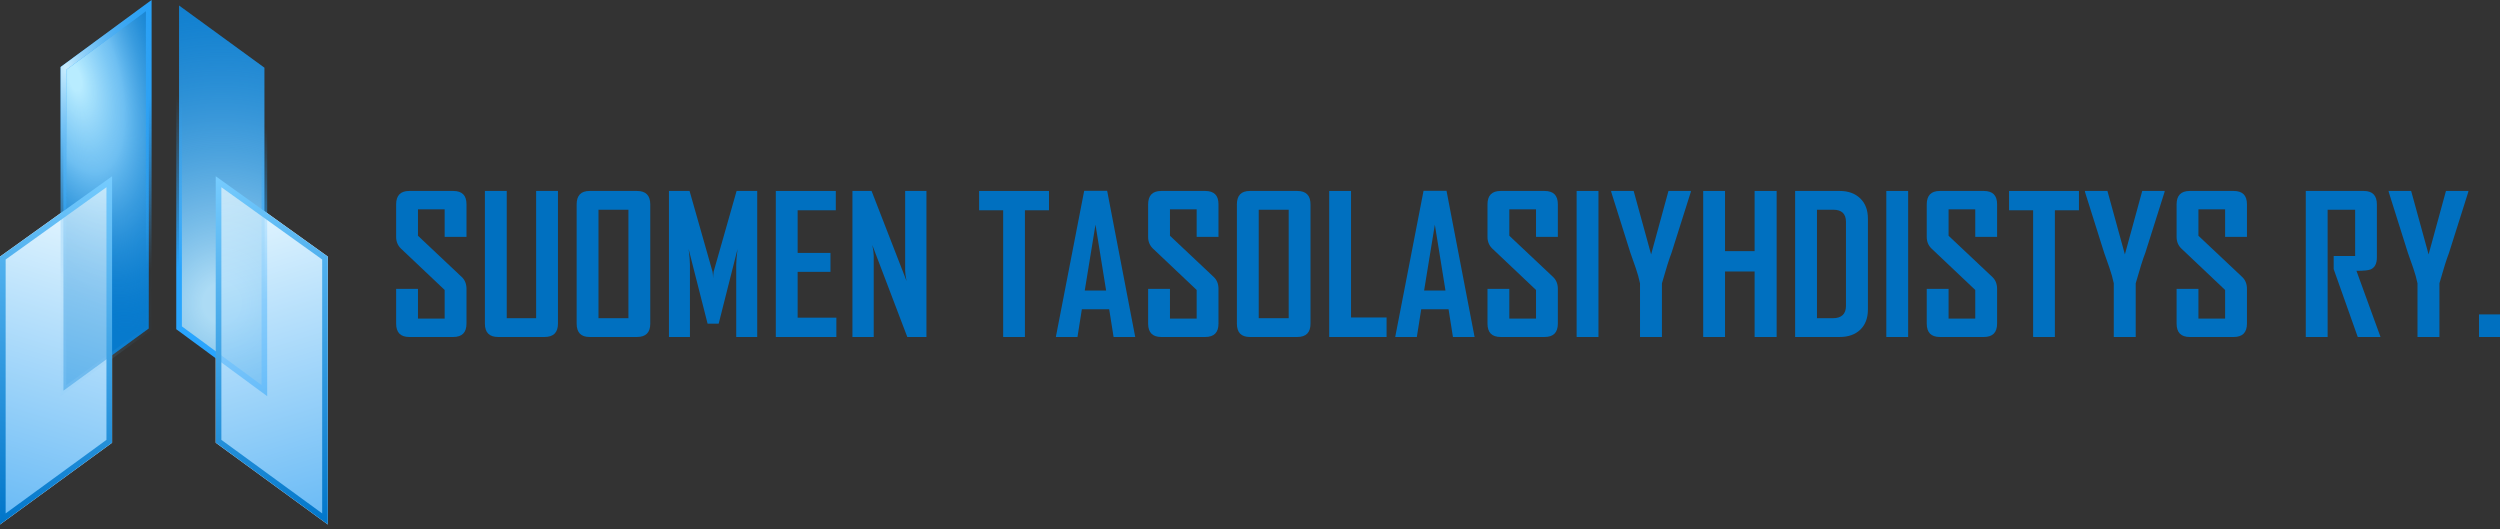 <svg width="340" height="72" viewBox="0 0 340 72" fill="none" xmlns="http://www.w3.org/2000/svg">
<rect x="0" y="0" width="340" height="72" fill="#333333" stroke="none"/>
<path d="M29.339 60.211V23.969L44.584 34.9V71.333L29.339 60.211Z" fill="white"/>
<path d="M15.245 60.211V23.969L0 34.9V71.333L15.245 60.211Z" fill="white"/>
<path d="M20.23 44.676L8.629 53.129V9.302L20.23 0.759V44.676Z" fill="#077ACD"/>
<path d="M20.23 44.676L8.629 53.129V9.302L20.23 0.759V44.676Z" fill="url(#paint0_radial_15_1767)"/>
<path d="M20.23 44.676L8.629 53.129V9.302L20.23 0.759V44.676Z" stroke="url(#paint1_linear_15_1767)" stroke-width="0.767"/>
<path d="M20.23 44.676L8.629 53.129V9.302L20.23 0.759V44.676Z" stroke="url(#paint2_radial_15_1767)" stroke-width="0.767"/>
<path d="M20.23 44.676L8.629 53.129V9.302L20.23 0.759V44.676Z" stroke="url(#paint3_radial_15_1767)" stroke-opacity="0.2" stroke-width="0.767"/>
<path d="M35.954 9.207L24.354 0.754V44.581L35.954 53.124V9.207Z" fill="#077ACD"/>
<path d="M35.954 9.207L24.354 0.754V44.581L35.954 53.124V9.207Z" fill="url(#paint4_radial_15_1767)" fill-opacity="0.8"/>
<path d="M35.954 9.207L24.354 0.754V44.581L35.954 53.124V9.207Z" stroke="url(#paint5_linear_15_1767)" stroke-width="0.767"/>
<path d="M44.2 35.096V70.578L29.723 60.016V24.715L44.2 35.096Z" fill="url(#paint6_linear_15_1767)" fill-opacity="0.75" stroke="url(#paint7_linear_15_1767)" stroke-width="0.767"/>
<path d="M0.384 35.096V70.578L14.861 60.016V24.715L0.384 35.096Z" fill="url(#paint8_linear_15_1767)" fill-opacity="0.75" stroke="url(#paint9_linear_15_1767)" stroke-width="0.767"/>
<path d="M63.443 44.015C63.443 45.225 62.842 45.83 61.641 45.83H55.664C54.471 45.83 53.875 45.225 53.875 44.015V39.282H56.844V43.33H60.474V39.434L54.522 33.8C54.091 33.385 53.875 32.856 53.875 32.214V27.797C53.875 26.579 54.471 25.97 55.664 25.97H61.641C62.842 25.97 63.443 26.571 63.443 27.772V32.214H60.474V28.47H56.844V32.061L62.796 37.67C63.227 38.076 63.443 38.613 63.443 39.282V44.015Z" fill="#0070C0"/>
<path d="M75.882 44.015C75.882 45.225 75.273 45.83 74.055 45.83H67.748C66.547 45.83 65.946 45.225 65.946 44.015V25.97H68.916V43.279H72.913V25.97H75.882V44.015Z" fill="#0070C0"/>
<path d="M88.436 44.015C88.436 45.225 87.835 45.83 86.634 45.83H80.187C79.011 45.83 78.424 45.225 78.424 44.015V27.797C78.424 26.579 79.011 25.97 80.187 25.97H86.634C87.835 25.97 88.436 26.579 88.436 27.797V44.015ZM85.466 43.279V28.521H81.393V43.279H85.466Z" fill="#0070C0"/>
<path d="M102.981 45.83H100.126V36.033C100.126 35.517 100.185 34.798 100.304 33.876L97.741 44.015H96.231L93.654 33.876C93.773 34.815 93.832 35.534 93.832 36.033V45.83H90.977V25.97H93.781L96.903 36.947C96.937 37.065 96.962 37.365 96.979 37.848C96.979 37.636 97.005 37.336 97.055 36.947L100.177 25.97H102.981V45.83Z" fill="#0070C0"/>
<path d="M113.746 45.83H105.51V25.97H113.669V28.597H108.479V34.396H112.946V36.972H108.479V43.203H113.746V45.83Z" fill="#0070C0"/>
<path d="M125.995 45.83H123.393L118.635 33.33C118.761 33.939 118.825 34.417 118.825 34.764V45.83H115.932V25.97H118.533L123.292 38.216C123.165 37.607 123.101 37.129 123.101 36.782V25.97H125.995V45.83Z" fill="#0070C0"/>
<path d="M142.663 28.597H139.389V45.83H136.432V28.597H133.158V25.97H142.663V28.597Z" fill="#0070C0"/>
<path d="M154.391 45.83H151.447L150.851 42.061H147.133L146.536 45.83H143.605V45.779L147.45 25.945H150.572L154.391 45.83ZM150.432 39.51L148.986 30.551L147.526 39.51H150.432Z" fill="#0070C0"/>
<path d="M165.714 44.015C165.714 45.225 165.113 45.83 163.912 45.83H157.935C156.742 45.83 156.146 45.225 156.146 44.015V39.282H159.115V43.33H162.745V39.434L156.793 33.8C156.362 33.385 156.146 32.856 156.146 32.214V27.797C156.146 26.579 156.742 25.97 157.935 25.97H163.912C165.113 25.97 165.714 26.571 165.714 27.772V32.214H162.745V28.47H159.115V32.061L165.067 37.67C165.498 38.076 165.714 38.613 165.714 39.282V44.015Z" fill="#0070C0"/>
<path d="M178.229 44.015C178.229 45.225 177.629 45.83 176.427 45.83H169.981C168.805 45.83 168.217 45.225 168.217 44.015V27.797C168.217 26.579 168.805 25.97 169.981 25.97H176.427C177.629 25.97 178.229 26.579 178.229 27.797V44.015ZM175.26 43.279V28.521H171.187V43.279H175.26Z" fill="#0070C0"/>
<path d="M188.575 45.83H180.771V25.97H183.74V43.177H188.575V45.83Z" fill="#0070C0"/>
<path d="M200.544 45.83H197.6L197.004 42.061H193.286L192.69 45.83H189.758V45.779L193.603 25.945H196.725L200.544 45.83ZM196.585 39.51L195.139 30.551L193.679 39.51H196.585Z" fill="#0070C0"/>
<path d="M211.867 44.015C211.867 45.225 211.266 45.83 210.065 45.83H204.088C202.895 45.83 202.299 45.225 202.299 44.015V39.282H205.268V43.33H208.898V39.434L202.946 33.8C202.515 33.385 202.299 32.856 202.299 32.214V27.797C202.299 26.579 202.895 25.97 204.088 25.97H210.065C211.266 25.97 211.867 26.571 211.867 27.772V32.214H208.898V28.47H205.268V32.061L211.22 37.67C211.651 38.076 211.867 38.613 211.867 39.282V44.015Z" fill="#0070C0"/>
<path d="M217.39 45.83H214.421V25.97H217.39V45.83Z" fill="#0070C0"/>
<path d="M229.957 26.084L227.33 34.383C227.008 35.204 226.573 36.587 226.023 38.533V45.83H223.041V38.533C222.905 37.873 222.711 37.175 222.457 36.439C222.009 35.179 221.767 34.493 221.734 34.383L219.12 26.084C219.111 26.076 219.111 26.038 219.12 25.97H222.178L224.551 34.599L226.911 25.97H229.957C229.957 26.029 229.957 26.067 229.957 26.084Z" fill="#0070C0"/>
<path d="M241.622 45.83H238.627V36.921H234.604V45.83H231.635V25.97H234.604V34.155H238.627V25.97H241.622V45.83Z" fill="#0070C0"/>
<path d="M254.036 42.086C254.036 43.254 253.689 44.171 252.995 44.84C252.301 45.5 251.366 45.83 250.191 45.83H244.138V25.97H250.191C251.366 25.97 252.301 26.308 252.995 26.985C253.689 27.654 254.036 28.572 254.036 29.739V42.086ZM251.053 41.591V30.183C251.053 29.075 250.474 28.521 249.315 28.521H247.107V43.279H249.239C250.449 43.279 251.053 42.716 251.053 41.591Z" fill="#0070C0"/>
<path d="M259.508 45.83H256.539V25.97H259.508V45.83Z" fill="#0070C0"/>
<path d="M271.605 44.015C271.605 45.225 271.004 45.83 269.803 45.83H263.826C262.633 45.83 262.037 45.225 262.037 44.015V39.282H265.006V43.33H268.635V39.434L262.684 33.8C262.252 33.385 262.037 32.856 262.037 32.214V27.797C262.037 26.579 262.633 25.97 263.826 25.97H269.803C271.004 25.97 271.605 26.571 271.605 27.772V32.214H268.635V28.47H265.006V32.061L270.958 37.67C271.389 38.076 271.605 38.613 271.605 39.282V44.015Z" fill="#0070C0"/>
<path d="M282.737 28.597H279.463V45.83H276.506V28.597H273.232V25.97H282.737V28.597Z" fill="#0070C0"/>
<path d="M294.389 26.084L291.763 34.383C291.441 35.204 291.006 36.587 290.456 38.533V45.83H287.474V38.533C287.338 37.873 287.144 37.175 286.89 36.439C286.441 35.179 286.2 34.493 286.167 34.383L283.552 26.084C283.544 26.076 283.544 26.038 283.552 25.97H286.611L288.984 34.599L291.344 25.97H294.389C294.389 26.029 294.389 26.067 294.389 26.084Z" fill="#0070C0"/>
<path d="M305.585 44.015C305.585 45.225 304.984 45.83 303.783 45.83H297.806C296.613 45.83 296.017 45.225 296.017 44.015V39.282H298.986V43.33H302.616V39.434L296.664 33.8C296.233 33.385 296.017 32.856 296.017 32.214V27.797C296.017 26.579 296.613 25.97 297.806 25.97H303.783C304.984 25.97 305.585 26.571 305.585 27.772V32.214H302.616V28.47H298.986V32.061L304.938 37.67C305.369 38.076 305.585 38.613 305.585 39.282V44.015Z" fill="#0070C0"/>
<path d="M323.751 45.83H320.654L317.381 36.604C317.381 36.604 317.381 36.008 317.381 34.815H320.299V28.521H316.556V45.83H313.586V25.97H321.467C322.659 25.97 323.256 26.579 323.256 27.797V35.018C323.256 35.855 322.972 36.397 322.406 36.642C322.101 36.769 321.458 36.833 320.477 36.833L323.751 45.83Z" fill="#0070C0"/>
<path d="M335.695 26.084L333.068 34.383C332.747 35.204 332.311 36.587 331.761 38.533V45.83H328.779V38.533C328.644 37.873 328.449 37.175 328.195 36.439C327.747 35.179 327.506 34.493 327.472 34.383L324.858 26.084C324.85 26.076 324.85 26.038 324.858 25.97H327.916L330.289 34.599L332.65 25.97H335.695C335.695 26.029 335.695 26.067 335.695 26.084Z" fill="#0070C0"/>
<path d="M340 45.83H337.145V42.759H340V45.83Z" fill="#0070C0"/>
<defs>
<radialGradient id="paint0_radial_15_1767" cx="0" cy="0" r="1" gradientUnits="userSpaceOnUse" gradientTransform="translate(10.163 10.642) rotate(74.92) scale(35.747 16.389)">
<stop offset="0.049" stop-color="#B8ECFF"/>
<stop offset="0.366" stop-color="#90D6FE" stop-opacity="0.747"/>
<stop offset="1" stop-color="#077ACD" stop-opacity="0"/>
</radialGradient>
<linearGradient id="paint1_linear_15_1767" x1="12.655" y1="15.916" x2="20.038" y2="36.721" gradientUnits="userSpaceOnUse">
<stop stop-color="#29A5FE"/>
<stop offset="1" stop-color="#29A5FE" stop-opacity="0"/>
</linearGradient>
<radialGradient id="paint2_radial_15_1767" cx="0" cy="0" r="1" gradientUnits="userSpaceOnUse" gradientTransform="translate(8.916 9.204) rotate(85.996) scale(28.834 15.003)">
<stop stop-color="#C9EEFF"/>
<stop offset="1" stop-color="#077ACD" stop-opacity="0"/>
</radialGradient>
<radialGradient id="paint3_radial_15_1767" cx="0" cy="0" r="1" gradientUnits="userSpaceOnUse" gradientTransform="translate(9.492 52.541) rotate(-76.586) scale(23.557 12.257)">
<stop stop-color="#C9EEFF"/>
<stop offset="1" stop-color="#077ACD" stop-opacity="0"/>
</radialGradient>
<radialGradient id="paint4_radial_15_1767" cx="0" cy="0" r="1" gradientUnits="userSpaceOnUse" gradientTransform="translate(30.106 41.227) rotate(-90) scale(53.02 49.225)">
<stop offset="0.049" stop-color="#D6F4FF"/>
<stop offset="1" stop-color="#077ACD" stop-opacity="0"/>
</radialGradient>
<linearGradient id="paint5_linear_15_1767" x1="28.38" y1="37.968" x2="35.763" y2="17.162" gradientUnits="userSpaceOnUse">
<stop stop-color="#29A5FE"/>
<stop offset="1" stop-color="#29A5FE" stop-opacity="0"/>
</linearGradient>
<linearGradient id="paint6_linear_15_1767" x1="30.585" y1="25.695" x2="44.008" y2="69.991" gradientUnits="userSpaceOnUse">
<stop stop-color="#E6F8FF"/>
<stop offset="1" stop-color="#39A4F2"/>
</linearGradient>
<linearGradient id="paint7_linear_15_1767" x1="29.339" y1="24.449" x2="44.679" y2="71.333" gradientUnits="userSpaceOnUse">
<stop stop-color="#75CBFE"/>
<stop offset="1" stop-color="#0075C9"/>
</linearGradient>
<linearGradient id="paint8_linear_15_1767" x1="13.999" y1="25.695" x2="0.576" y2="69.991" gradientUnits="userSpaceOnUse">
<stop stop-color="#E6F8FF"/>
<stop offset="1" stop-color="#39A4F2"/>
</linearGradient>
<linearGradient id="paint9_linear_15_1767" x1="15.245" y1="24.449" x2="-0.095" y2="71.333" gradientUnits="userSpaceOnUse">
<stop stop-color="#75CBFE"/>
<stop offset="1" stop-color="#0075C9"/>
</linearGradient>
</defs>
</svg>
